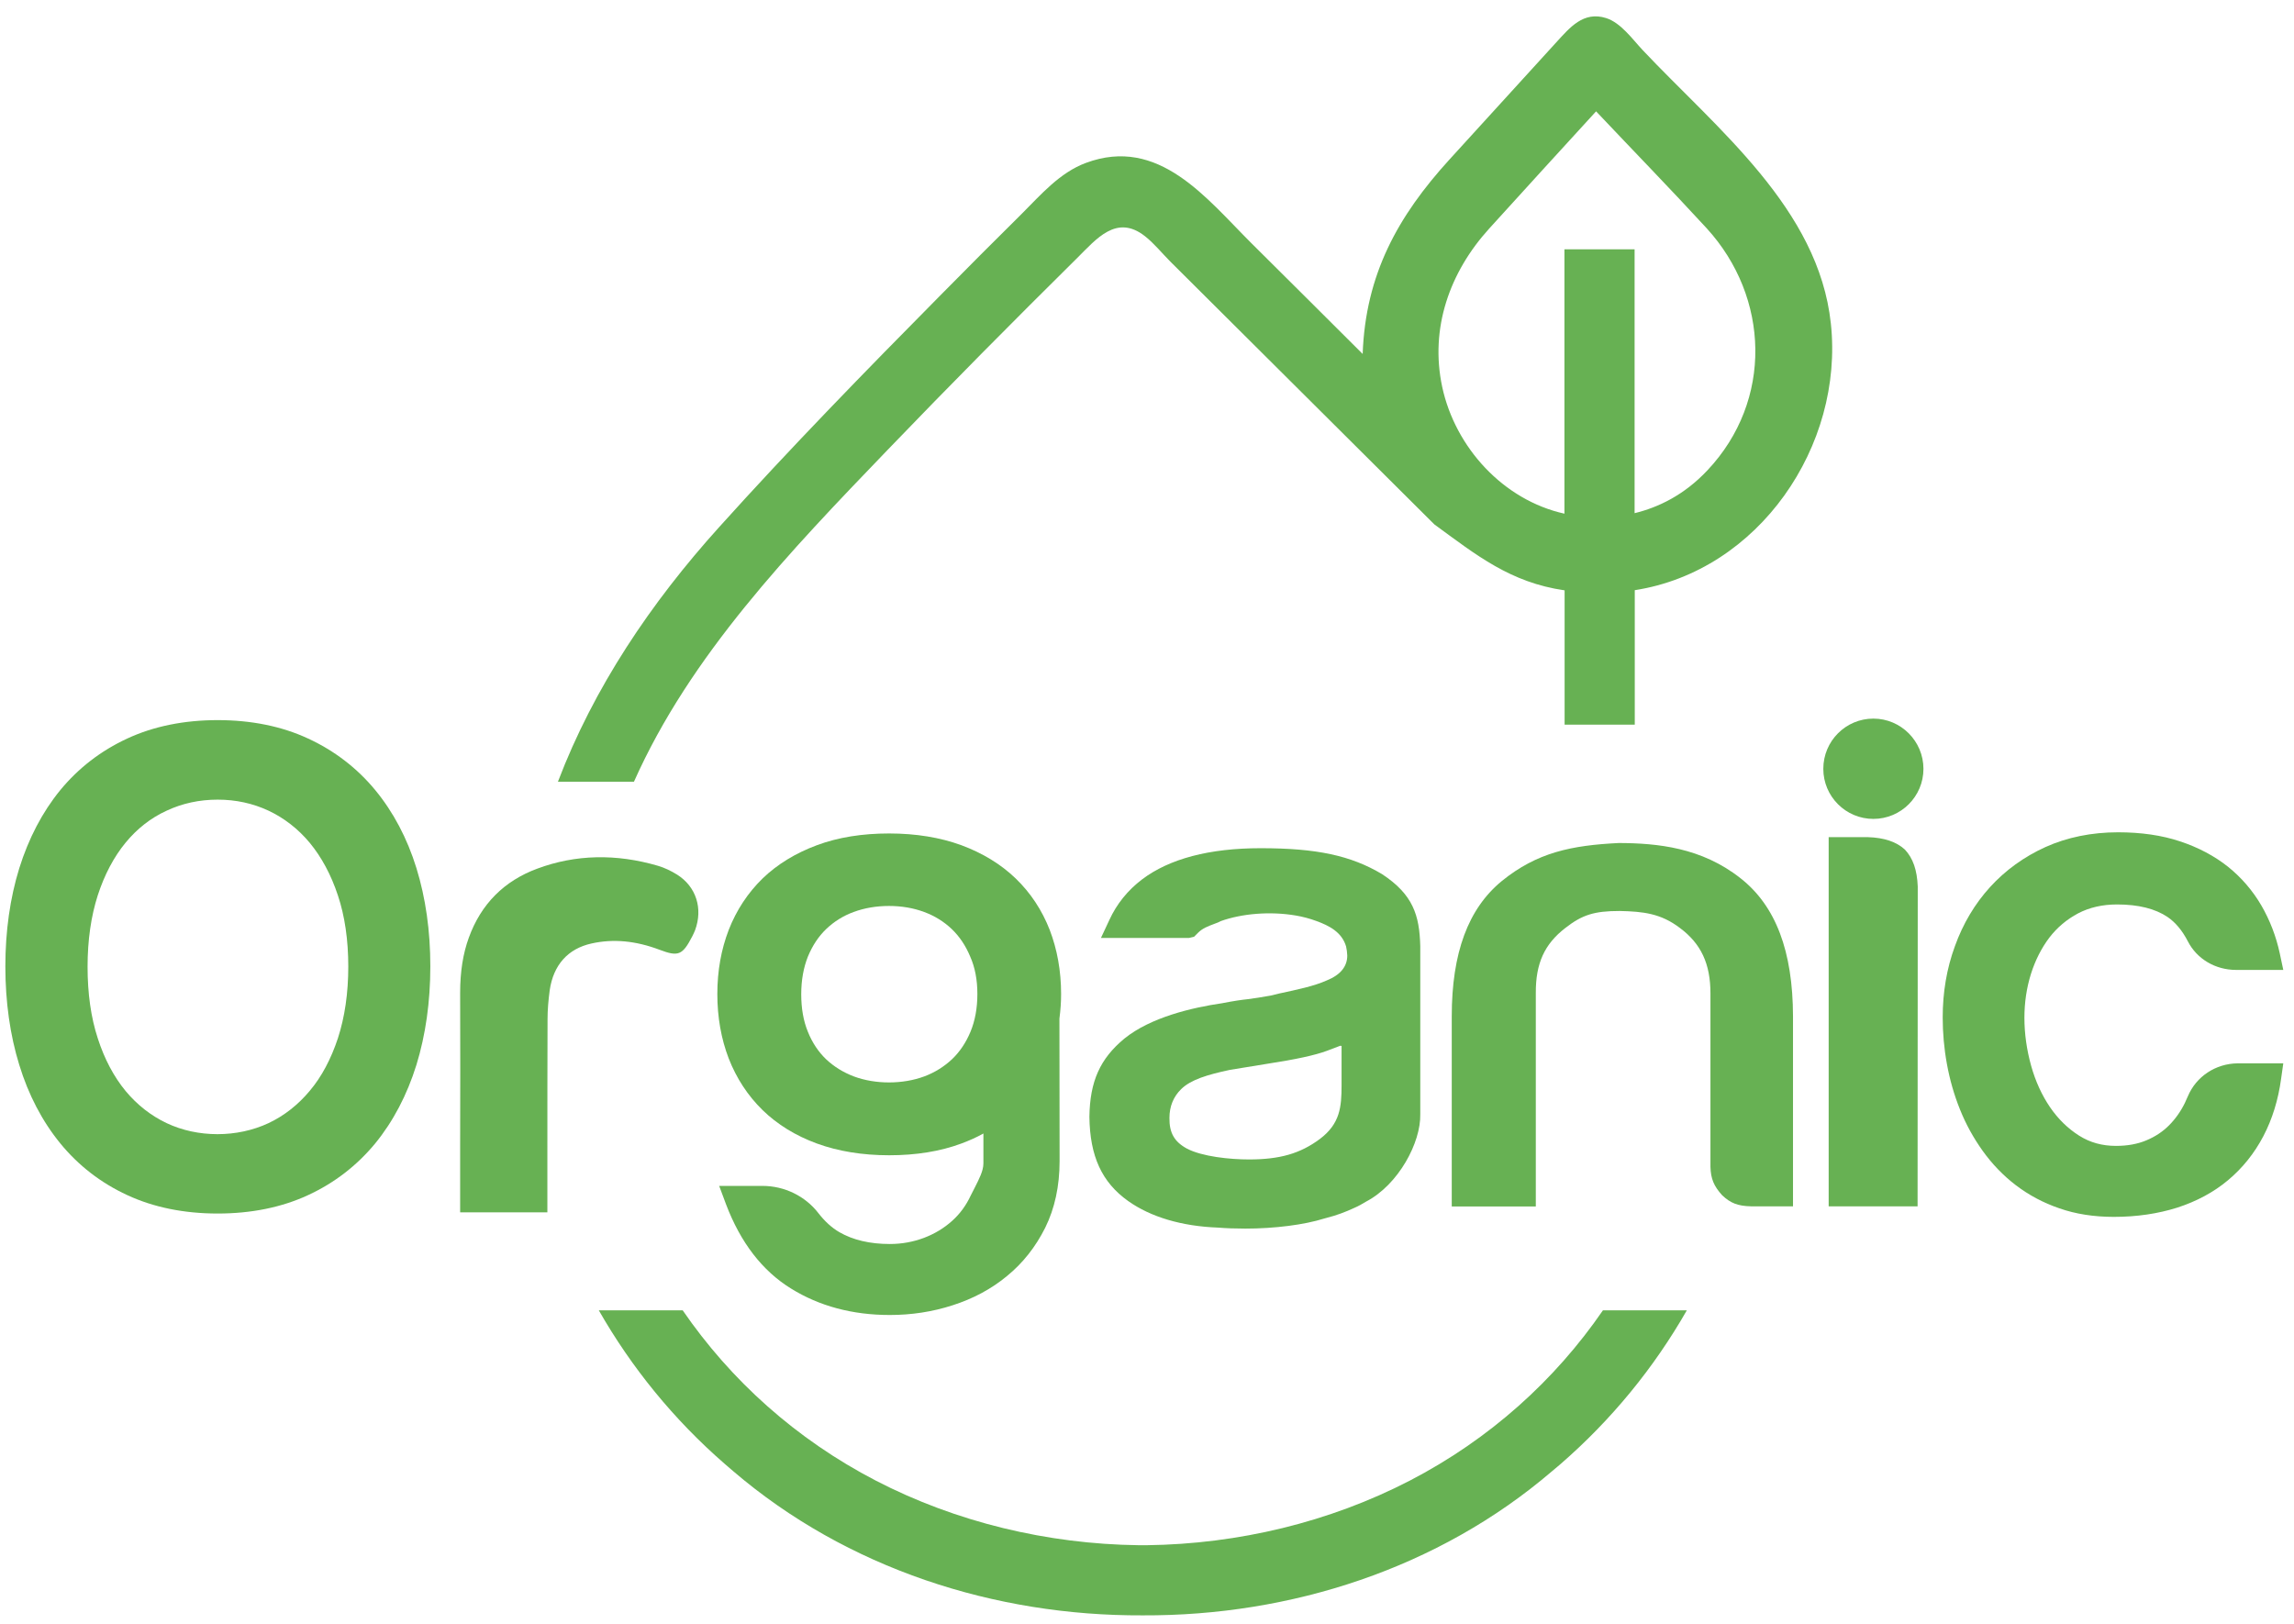 <svg width="137" height="97" viewBox="0 0 137 97" fill="none" xmlns="http://www.w3.org/2000/svg">
<path d="M97.63 43.28V35.25C105.04 34.1 110.13 26.63 109.34 19.32C108.61 12.46 102.54 7.7 98.1 2.99C97.49 2.34 96.8 1.36 95.92 1.08C94.56 0.65 93.75 1.65 92.95 2.52L86.57 9.52C83.47 12.92 81.55 16.4 81.38 21.14C79.16 18.93 76.95 16.72 74.73 14.52C72.04 11.84 69.2 8.11 64.85 9.73C63.29 10.31 62.17 11.62 61.02 12.77C59.38 14.39 57.75 16.03 56.13 17.67C51.66 22.19 47.21 26.75 42.96 31.47C38.87 36 35.46 41.07 33.32 46.69H37.86C41.22 39.14 47.16 32.95 52.99 26.89C56.72 23.01 60.51 19.19 64.34 15.4C65.48 14.27 66.68 12.78 68.37 14.1C68.92 14.53 69.4 15.13 69.9 15.63C75.15 20.86 80.41 26.09 85.66 31.32C88.19 33.17 90.2 34.79 93.44 35.26V43.28H97.63ZM86.13 23.11C85.38 19.6 86.58 16.25 88.93 13.66C91.05 11.32 93.18 8.99 95.32 6.65C97.52 8.98 99.76 11.28 101.93 13.64C105.68 17.75 105.9 23.92 101.97 28.09C100.57 29.58 99.02 30.31 97.62 30.65V14.89H93.43V30.68C89.78 29.87 86.91 26.73 86.13 23.11Z" fill="#67B153"/>
<path d="M100.74 78.26H95.73C92.86 82.44 88.96 85.96 84.2 88.43C79.39 90.92 73.95 92.22 68.5 92.29C68.42 92.29 68.33 92.29 68.25 92.29C68.17 92.29 68.08 92.29 68 92.29C62.55 92.22 57.11 90.92 52.3 88.43C47.54 85.96 43.64 82.44 40.77 78.26H35.76C37.72 81.69 40.25 84.8 43.29 87.44C43.31 87.46 43.34 87.48 43.36 87.5C43.5 87.62 43.65 87.75 43.79 87.87C50.58 93.68 59.4 96.52 68.24 96.48C77.08 96.52 85.91 93.68 92.69 87.87C92.84 87.75 92.98 87.62 93.13 87.5C93.15 87.48 93.18 87.46 93.2 87.44C96.25 84.79 98.78 81.69 100.74 78.26Z" fill="#67B153"/>
<path d="M82.54 52.21C80.68 51.1 78.64 50.66 75.29 50.66C72.22 50.66 69.84 51.29 68.21 52.52C67.35 53.17 66.69 53.99 66.25 54.95L65.75 56.02H71.01L71.31 55.95L71.57 55.69C71.83 55.44 72.12 55.33 72.57 55.16C72.69 55.12 72.81 55.07 72.89 55.02C74.17 54.56 75.85 54.42 77.38 54.68C77.8 54.75 78.21 54.86 78.62 55.01C79.39 55.29 80.14 55.68 80.39 56.53C80.43 56.71 80.45 56.87 80.46 57.07C80.46 57.73 80.05 58.23 79.23 58.56C78.47 58.9 77.5 59.1 76.39 59.34L75.9 59.46C75.37 59.56 74.87 59.63 74.5 59.68L74.24 59.71C74.03 59.73 73.78 59.78 73.46 59.83L72.98 59.92C71.19 60.18 68.72 60.76 67.15 62.03C65.7 63.23 65.09 64.58 65.06 66.7C65.09 69.06 65.8 70.61 67.37 71.73C68.72 72.69 70.58 73.24 72.73 73.32C73.23 73.36 73.77 73.38 74.38 73.38C76.14 73.38 77.9 73.15 79.08 72.78L79.26 72.73C79.81 72.59 80.33 72.4 80.91 72.13C81.14 72.03 81.35 71.91 81.58 71.77C83.53 70.75 84.86 68.23 84.82 66.55V56.5C84.77 54.66 84.39 53.43 82.54 52.21ZM80.12 62.47V64.81C80.12 66.12 80.03 67.12 78.82 68.03C77.65 68.9 76.43 69.25 74.59 69.25C73.45 69.25 71.79 69.08 70.88 68.6C70.13 68.19 69.83 67.66 69.84 66.77C69.84 66.08 70.08 65.5 70.54 65.05C71.11 64.49 72.09 64.19 73.45 63.9L75.66 63.54C77.41 63.27 78.52 63.03 79.25 62.76L80.04 62.46L80.12 62.47Z" fill="#67B153"/>
<path d="M111.55 50H109.21V72.05H114.52L114.53 52.95C114.49 51.97 114.25 51.26 113.76 50.74C113.26 50.28 112.53 50.03 111.55 50Z" fill="#67B153"/>
<path d="M111.88 42.92C110.23 42.92 108.89 44.26 108.89 45.92C108.89 47.57 110.23 48.91 111.88 48.91C113.53 48.91 114.87 47.57 114.87 45.92C114.87 44.27 113.53 42.92 111.88 42.92Z" fill="#67B153"/>
<path d="M22.41 47.19C21.33 45.88 19.98 44.84 18.4 44.11C16.83 43.38 15.01 43.01 13 43.01C10.99 43.01 9.17 43.38 7.6 44.11C6.02 44.84 4.68 45.88 3.6 47.19C2.53 48.5 1.71 50.07 1.15 51.86C0.6 53.64 0.32 55.61 0.32 57.72C0.32 59.84 0.6 61.82 1.15 63.6C1.7 65.4 2.53 66.98 3.6 68.29C4.68 69.61 6.02 70.65 7.6 71.38C9.17 72.11 10.99 72.48 13 72.48C15.01 72.48 16.83 72.11 18.4 71.38C19.98 70.65 21.32 69.61 22.41 68.29C23.48 66.98 24.31 65.4 24.87 63.6C25.42 61.81 25.7 59.83 25.7 57.71C25.7 55.6 25.42 53.63 24.87 51.85C24.32 50.07 23.49 48.5 22.41 47.19ZM20.8 57.73C20.8 59.31 20.59 60.75 20.18 62.01C19.77 63.25 19.21 64.31 18.5 65.15C17.8 65.99 16.97 66.64 16.04 67.08C14.16 67.96 11.81 67.96 9.95 67.08C9.02 66.64 8.19 65.99 7.5 65.16C6.8 64.31 6.24 63.26 5.84 62.02C5.43 60.77 5.23 59.33 5.23 57.74C5.23 56.15 5.44 54.71 5.84 53.47C6.24 52.24 6.8 51.18 7.5 50.33C8.19 49.49 9.01 48.85 9.95 48.42C10.89 47.98 11.91 47.76 13 47.76C14.08 47.76 15.1 47.98 16.04 48.42C16.97 48.86 17.8 49.5 18.5 50.34C19.2 51.19 19.77 52.24 20.18 53.48C20.59 54.7 20.8 56.14 20.8 57.73Z" fill="#67B153"/>
<path d="M62.69 55.54C62.23 54.36 61.55 53.33 60.66 52.47C59.78 51.62 58.68 50.95 57.41 50.48C56.15 50.02 54.7 49.78 53.1 49.78C51.5 49.78 50.05 50.01 48.79 50.48C47.52 50.95 46.42 51.62 45.54 52.47C44.66 53.33 43.98 54.36 43.52 55.54C43.07 56.71 42.84 57.99 42.84 59.37C42.84 60.75 43.07 62.05 43.52 63.22C43.98 64.4 44.66 65.44 45.54 66.3C46.42 67.16 47.51 67.83 48.79 68.3C50.05 68.76 51.5 69 53.1 69C54.7 69 56.15 68.77 57.41 68.3C57.87 68.13 58.32 67.93 58.73 67.7V69.49C58.73 69.93 58.47 70.42 58.23 70.9C58.14 71.07 58.05 71.25 57.97 71.41C57.7 71.99 57.33 72.5 56.86 72.92C56.38 73.35 55.82 73.69 55.19 73.93C54.55 74.17 53.87 74.3 53.14 74.3C51.95 74.3 50.94 74.06 50.14 73.6C49.67 73.33 49.25 72.94 48.87 72.45C48.09 71.44 46.85 70.83 45.54 70.83H42.95L43.36 71.93C44.22 74.2 45.52 75.9 47.24 76.96C48.93 78.01 50.91 78.54 53.14 78.54C54.43 78.54 55.69 78.35 56.89 77.96C58.11 77.57 59.2 76.99 60.13 76.22C61.08 75.45 61.85 74.47 62.42 73.33C62.99 72.18 63.28 70.84 63.28 69.35L63.27 60.84C63.34 60.3 63.37 59.83 63.37 59.37C63.37 58 63.14 56.71 62.69 55.54ZM58.37 59.37C58.37 60.21 58.23 60.97 57.96 61.62C57.69 62.27 57.32 62.82 56.86 63.26C56.39 63.7 55.84 64.05 55.2 64.29C53.91 64.77 52.27 64.77 50.99 64.29C50.36 64.05 49.81 63.71 49.34 63.27C48.88 62.83 48.51 62.28 48.25 61.63C47.98 60.98 47.85 60.22 47.85 59.38C47.85 58.54 47.99 57.78 48.25 57.13C48.52 56.48 48.88 55.93 49.34 55.49C49.8 55.05 50.35 54.7 50.98 54.47C51.63 54.23 52.34 54.11 53.09 54.11C53.84 54.11 54.55 54.23 55.19 54.47C55.82 54.7 56.38 55.05 56.84 55.49C57.3 55.93 57.67 56.48 57.94 57.13C58.23 57.78 58.37 58.53 58.37 59.37Z" fill="#67B153"/>
<path d="M130.66 65.48C130.6 65.62 130.54 65.75 130.48 65.88C130.23 66.39 129.91 66.84 129.53 67.22C129.16 67.59 128.71 67.89 128.18 68.11C127.66 68.33 127.05 68.44 126.37 68.44C125.54 68.44 124.82 68.24 124.17 67.83C123.49 67.4 122.91 66.83 122.43 66.13C121.94 65.41 121.56 64.58 121.3 63.65C121.04 62.71 120.9 61.75 120.9 60.79C120.9 59.88 121.03 59 121.29 58.17C121.55 57.35 121.92 56.62 122.39 56C122.85 55.4 123.43 54.91 124.11 54.55C124.78 54.2 125.56 54.02 126.43 54.02C127.7 54.02 128.71 54.27 129.45 54.77C129.92 55.09 130.33 55.58 130.66 56.22C131.2 57.28 132.31 57.93 133.54 57.93H136.36L136.15 56.94C135.93 55.92 135.56 54.96 135.05 54.08C134.53 53.19 133.86 52.41 133.05 51.76C132.24 51.12 131.28 50.61 130.19 50.25C129.11 49.89 127.87 49.71 126.5 49.71C124.91 49.71 123.45 50.01 122.16 50.59C120.88 51.17 119.76 51.98 118.85 52.98C117.94 53.98 117.23 55.17 116.75 56.51C116.26 57.84 116.02 59.27 116.02 60.77C116.02 61.68 116.1 62.61 116.27 63.54C116.44 64.48 116.7 65.39 117.05 66.26C117.4 67.14 117.86 67.97 118.41 68.74C118.97 69.52 119.63 70.21 120.39 70.79C121.15 71.37 122.02 71.84 122.99 72.17C123.96 72.51 125.05 72.68 126.24 72.68C127.61 72.68 128.88 72.49 130.02 72.13C131.17 71.76 132.2 71.21 133.06 70.49C133.92 69.77 134.63 68.89 135.17 67.86C135.7 66.85 136.06 65.69 136.23 64.43L136.36 63.51H133.62C132.32 63.53 131.16 64.29 130.66 65.48Z" fill="#67B153"/>
<path d="M103.94 52.45C101.62 50.62 98.99 50.36 96.68 50.35C93.85 50.49 91.8 50.91 89.69 52.62C87.68 54.27 86.7 56.91 86.7 60.71V72.06H91.72V59.31C91.71 57.54 92.24 56.38 93.49 55.42C94.49 54.64 95.21 54.41 96.73 54.41C98.14 54.44 99.19 54.56 100.32 55.42C101.59 56.36 102.15 57.57 102.15 59.33V69.69C102.17 70.4 102.35 70.84 102.85 71.39C103.35 71.86 103.78 72.03 104.57 72.05H107.08V60.7C107.07 56.81 106.05 54.1 103.94 52.45Z" fill="#67B153"/>
<path d="M40.44 52.24C40.07 52.01 39.67 51.82 39.29 51.71C36.8 50.98 34.37 51.03 32.09 51.88C30.11 52.61 28.73 53.99 28 56C27.65 56.96 27.48 58.04 27.48 59.3C27.49 62.36 27.49 65.41 27.48 68.47V72.41H32.69V68.98C32.69 66.28 32.69 63.58 32.7 60.87C32.7 60.32 32.75 59.74 32.83 59.14C33.05 57.63 33.92 56.66 35.33 56.35C36.64 56.06 37.97 56.19 39.4 56.73C40.51 57.15 40.76 57.05 41.34 55.93C41.4 55.81 41.46 55.69 41.51 55.56C41.99 54.27 41.58 52.96 40.44 52.24Z" fill="#67B153"/>
</svg>
